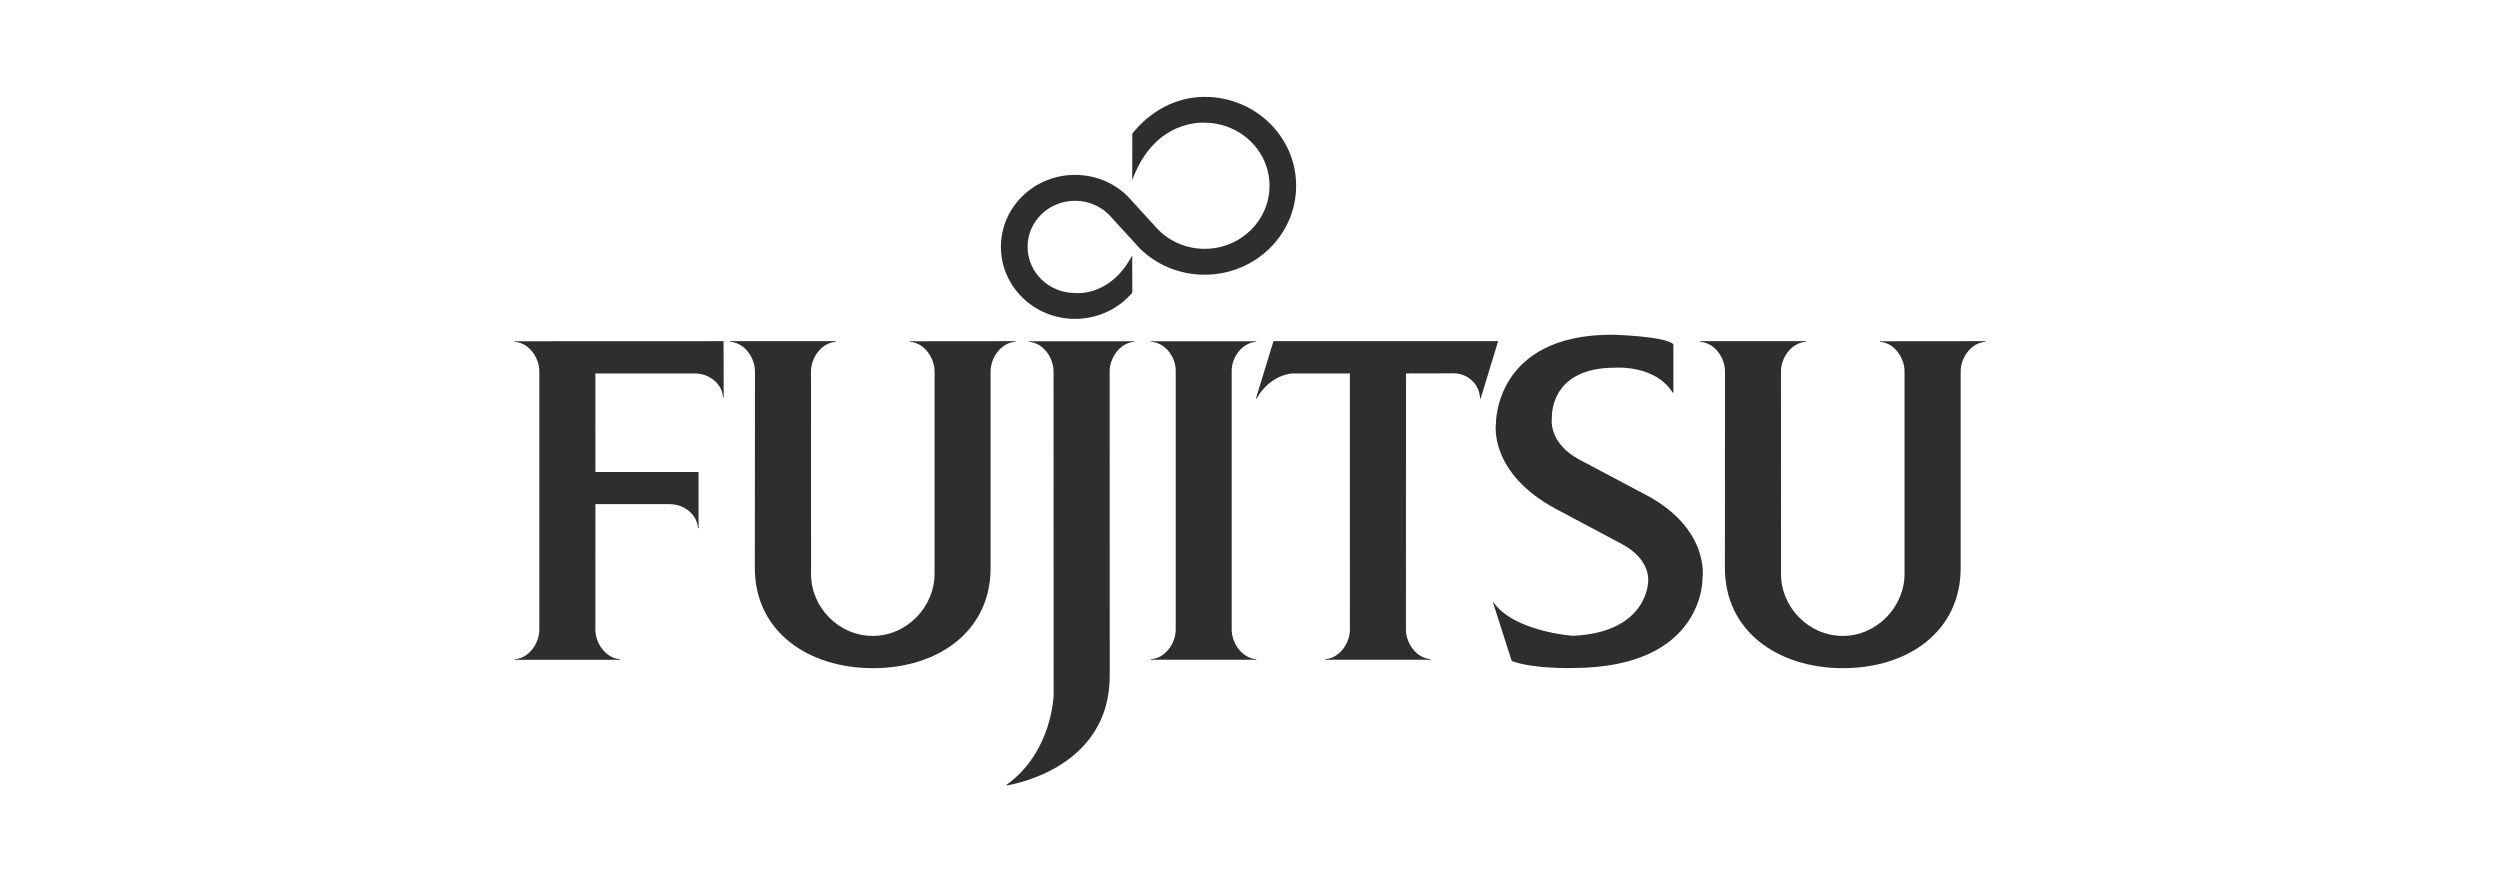 <svg xmlns="http://www.w3.org/2000/svg" fill="none" viewBox="0 0 170 60" height="60" width="170">
<path fill="#2E2E2E" d="M40.489 34.283H45.553C46.512 34.283 47.409 34.984 47.458 35.913H47.504V32.096H40.489L40.486 25.394H47.254C48.218 25.394 49.115 26.093 49.165 27.019H49.21L49.203 23.199L35 23.205V23.247C35.956 23.299 36.674 24.311 36.674 25.258V42.813C36.674 43.756 35.956 44.773 35 44.826V44.867H42.166V44.826C41.209 44.773 40.486 43.756 40.486 42.813L40.489 34.283Z"></path>
<path fill="#2E2E2E" d="M55.152 39.042C55.152 41.294 57.031 43.242 59.349 43.242C61.665 43.242 63.55 41.269 63.55 39.015V25.257C63.55 24.311 62.83 23.298 61.871 23.246V23.205L69.042 23.198V23.246C68.085 23.298 67.36 24.311 67.36 25.257V38.626C67.36 42.929 63.793 45.436 59.368 45.436C54.935 45.436 51.329 42.929 51.329 38.626L51.338 25.257C51.338 24.311 50.615 23.298 49.663 23.246V23.198H56.824V23.246C55.869 23.303 55.148 24.317 55.148 25.257L55.152 39.042Z"></path>
<path fill="#2E2E2E" d="M113.745 26.707C112.543 24.771 109.801 25.005 109.801 25.005C105.317 25.005 105.528 28.416 105.528 28.416C105.528 28.416 105.22 30.127 107.474 31.294L111.957 33.67C116.286 35.986 115.773 39.277 115.773 39.277C115.773 39.277 115.968 45.425 106.916 45.425C106.916 45.425 104.286 45.505 102.797 44.948L101.523 40.967H101.567C102.946 42.949 106.953 43.235 106.953 43.235C112.039 43.013 112.074 39.566 112.074 39.566C112.074 39.566 112.303 38.082 110.312 37.007L105.849 34.632C101.191 32.15 101.724 28.807 101.724 28.807C101.724 28.807 101.614 22.759 109.623 22.759C109.623 22.759 113.218 22.851 113.791 23.41V26.707H113.745Z"></path>
<path fill="#2E2E2E" d="M78.803 15.665C79.597 16.442 80.706 16.92 81.916 16.92C84.354 16.92 86.327 15.002 86.327 12.631C86.327 10.268 84.354 8.347 81.916 8.347C81.916 8.347 78.52 8.033 76.991 12.258L76.996 9.087C78.134 7.639 79.895 6.587 81.916 6.587C85.355 6.587 88.138 9.291 88.138 12.631C88.138 15.967 85.355 18.68 81.916 18.68C80.198 18.68 78.644 18.007 77.521 16.908L75.381 14.569C74.794 13.999 73.987 13.653 73.103 13.653C71.321 13.653 69.876 15.053 69.876 16.783C69.876 18.52 71.321 19.924 73.103 19.924C73.103 19.924 75.486 20.235 76.991 17.363L76.996 19.902C76.074 20.99 74.666 21.684 73.103 21.684C70.321 21.684 68.061 19.49 68.061 16.783C68.061 14.081 70.321 11.892 73.103 11.892C74.489 11.892 75.747 12.433 76.661 13.326L78.803 15.665Z"></path>
<path fill="#2E2E2E" d="M79.95 25.212C79.95 24.265 79.229 23.295 78.274 23.246V23.205H85.429V23.246C84.479 23.299 83.755 24.27 83.755 25.212V42.805C83.755 43.749 84.479 44.765 85.429 44.822V44.862H78.274V44.822C79.229 44.765 79.95 43.749 79.95 42.805V25.212Z"></path>
<path fill="#2E2E2E" d="M75.457 25.258C75.457 24.311 76.176 23.299 77.132 23.247V23.205H69.966V23.247C70.925 23.299 71.641 24.311 71.641 25.258L71.647 47.252C71.647 47.252 71.567 51.135 68.438 53.37L68.446 53.412C69.063 53.312 75.462 52.131 75.462 45.949L75.457 25.258Z"></path>
<path fill="#2E2E2E" d="M85.402 27.102H85.445C86.415 25.414 87.911 25.394 87.911 25.394H91.79L91.793 42.813C91.793 43.756 91.071 44.765 90.116 44.821V44.862H97.291V44.821C96.328 44.765 95.604 43.749 95.604 42.813L95.609 25.394L98.851 25.387C99.836 25.387 100.615 26.15 100.644 27.102H100.683L101.874 23.198H86.597L85.402 27.102Z"></path>
<path fill="#2E2E2E" d="M121.111 39.042C121.111 41.294 122.99 43.242 125.309 43.242C127.622 43.242 129.509 41.269 129.509 39.015V25.257C129.509 24.311 128.789 23.298 127.834 23.246V23.205L135 23.198V23.246C134.05 23.298 133.326 24.311 133.326 25.257V38.626C133.326 42.929 129.756 45.436 125.324 45.436C120.9 45.436 117.294 42.929 117.294 38.626L117.299 25.257C117.299 24.311 116.577 23.298 115.62 23.246V23.198H122.788V23.246C121.828 23.303 121.106 24.317 121.106 25.257L121.111 39.042Z"></path>
</svg>
